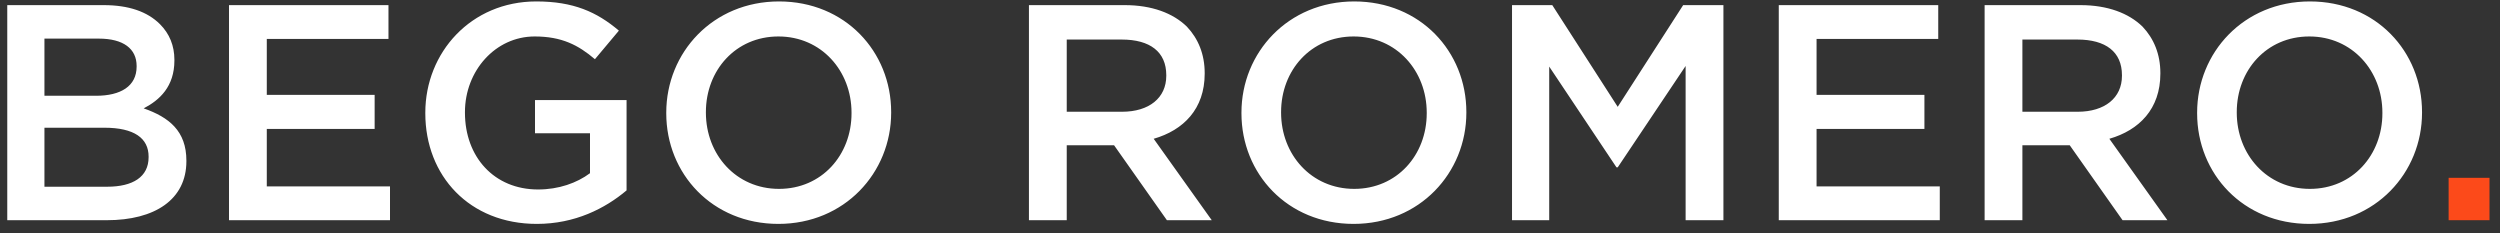<svg xmlns="http://www.w3.org/2000/svg" width="193" height="18" viewBox="0 0 193 18" fill="none"><rect x="0" y="0" width="193" height="18" fill="#333333" stroke="none"/><path d="M0.561 17V0.396H8.009C9.93 0.396 11.377 0.894 12.35 1.867C13.085 2.602 13.464 3.527 13.464 4.618V4.666C13.464 6.682 12.326 7.725 11.092 8.366C13.061 9.054 14.389 10.121 14.389 12.398V12.446C14.389 15.411 11.946 17 8.246 17H0.561ZM10.547 5.14V5.093C10.547 3.764 9.527 2.981 7.629 2.981H3.431V7.393H7.416C9.313 7.393 10.547 6.658 10.547 5.14ZM11.472 12.137V12.09C11.472 10.667 10.357 9.86 8.056 9.86H3.431V14.415H8.27C10.262 14.415 11.472 13.655 11.472 12.137ZM17.679 17V0.396H29.99V3.005H20.596V7.322H28.922V9.955H20.596V14.391H30.108V17H17.679ZM41.444 17.285C36.25 17.285 32.834 13.584 32.834 8.745V8.698C32.834 4.049 36.368 0.111 41.397 0.111C44.267 0.111 46.07 0.918 47.778 2.365L45.928 4.571C44.647 3.48 43.366 2.815 41.278 2.815C38.242 2.815 35.894 5.472 35.894 8.651V8.698C35.894 12.114 38.147 14.628 41.539 14.628C43.129 14.628 44.528 14.13 45.548 13.371V10.287H41.302V7.725H48.371V14.699C46.71 16.099 44.386 17.285 41.444 17.285ZM60.093 17.285C54.993 17.285 51.435 13.418 51.435 8.745V8.698C51.435 4.049 55.04 0.111 60.14 0.111C65.24 0.111 68.798 3.978 68.798 8.651V8.698C68.798 13.347 65.192 17.285 60.093 17.285ZM60.14 14.581C63.437 14.581 65.738 11.971 65.738 8.745V8.698C65.738 5.472 63.413 2.815 60.093 2.815C56.796 2.815 54.495 5.425 54.495 8.651V8.698C54.495 11.924 56.819 14.581 60.14 14.581ZM79.434 17V0.396H86.835C88.922 0.396 90.559 1.013 91.626 2.056C92.504 2.981 93.002 4.191 93.002 5.638V5.686C93.002 8.413 91.365 10.05 89.065 10.714L93.548 17H90.085L86.005 11.212H82.352V17H79.434ZM82.352 8.627H86.621C88.709 8.627 90.037 7.559 90.037 5.852V5.804C90.037 4.001 88.78 3.053 86.598 3.053H82.352V8.627ZM104.498 17.285C99.398 17.285 95.84 13.418 95.84 8.745V8.698C95.84 4.049 99.446 0.111 104.546 0.111C109.645 0.111 113.203 3.978 113.203 8.651V8.698C113.203 13.347 109.598 17.285 104.498 17.285ZM104.546 14.581C107.843 14.581 110.144 11.971 110.144 8.745V8.698C110.144 5.472 107.819 2.815 104.498 2.815C101.201 2.815 98.9 5.425 98.9 8.651V8.698C98.9 11.924 101.225 14.581 104.546 14.581ZM116.728 17V0.396H119.836L124.888 8.247L129.94 0.396H133.048V17H130.13V5.093L124.888 12.92H124.793L119.599 5.14V17H116.728ZM137.321 17V0.396H149.632V3.005H140.239V7.322H148.565V9.955H140.239V14.391H149.751V17H137.321ZM153.212 17V0.396H160.612C162.7 0.396 164.336 1.013 165.404 2.056C166.282 2.981 166.78 4.191 166.78 5.638V5.686C166.78 8.413 165.143 10.05 162.842 10.714L167.325 17H163.862L159.782 11.212H156.129V17H153.212ZM156.129 8.627H160.399C162.486 8.627 163.815 7.559 163.815 5.852V5.804C163.815 4.001 162.557 3.053 160.375 3.053H156.129V8.627ZM178.276 17.285C173.176 17.285 169.618 13.418 169.618 8.745V8.698C169.618 4.049 173.223 0.111 178.323 0.111C183.423 0.111 186.981 3.978 186.981 8.651V8.698C186.981 13.347 183.375 17.285 178.276 17.285ZM178.323 14.581C181.62 14.581 183.921 11.971 183.921 8.745V8.698C183.921 5.472 181.596 2.815 178.276 2.815C174.979 2.815 172.678 5.425 172.678 8.651V8.698C172.678 11.924 175.002 14.581 178.323 14.581Z" fill="white"></path><path d="M189.034 17V13.727H192.189V17H189.034Z" fill="#FC4A1A"></path></svg>